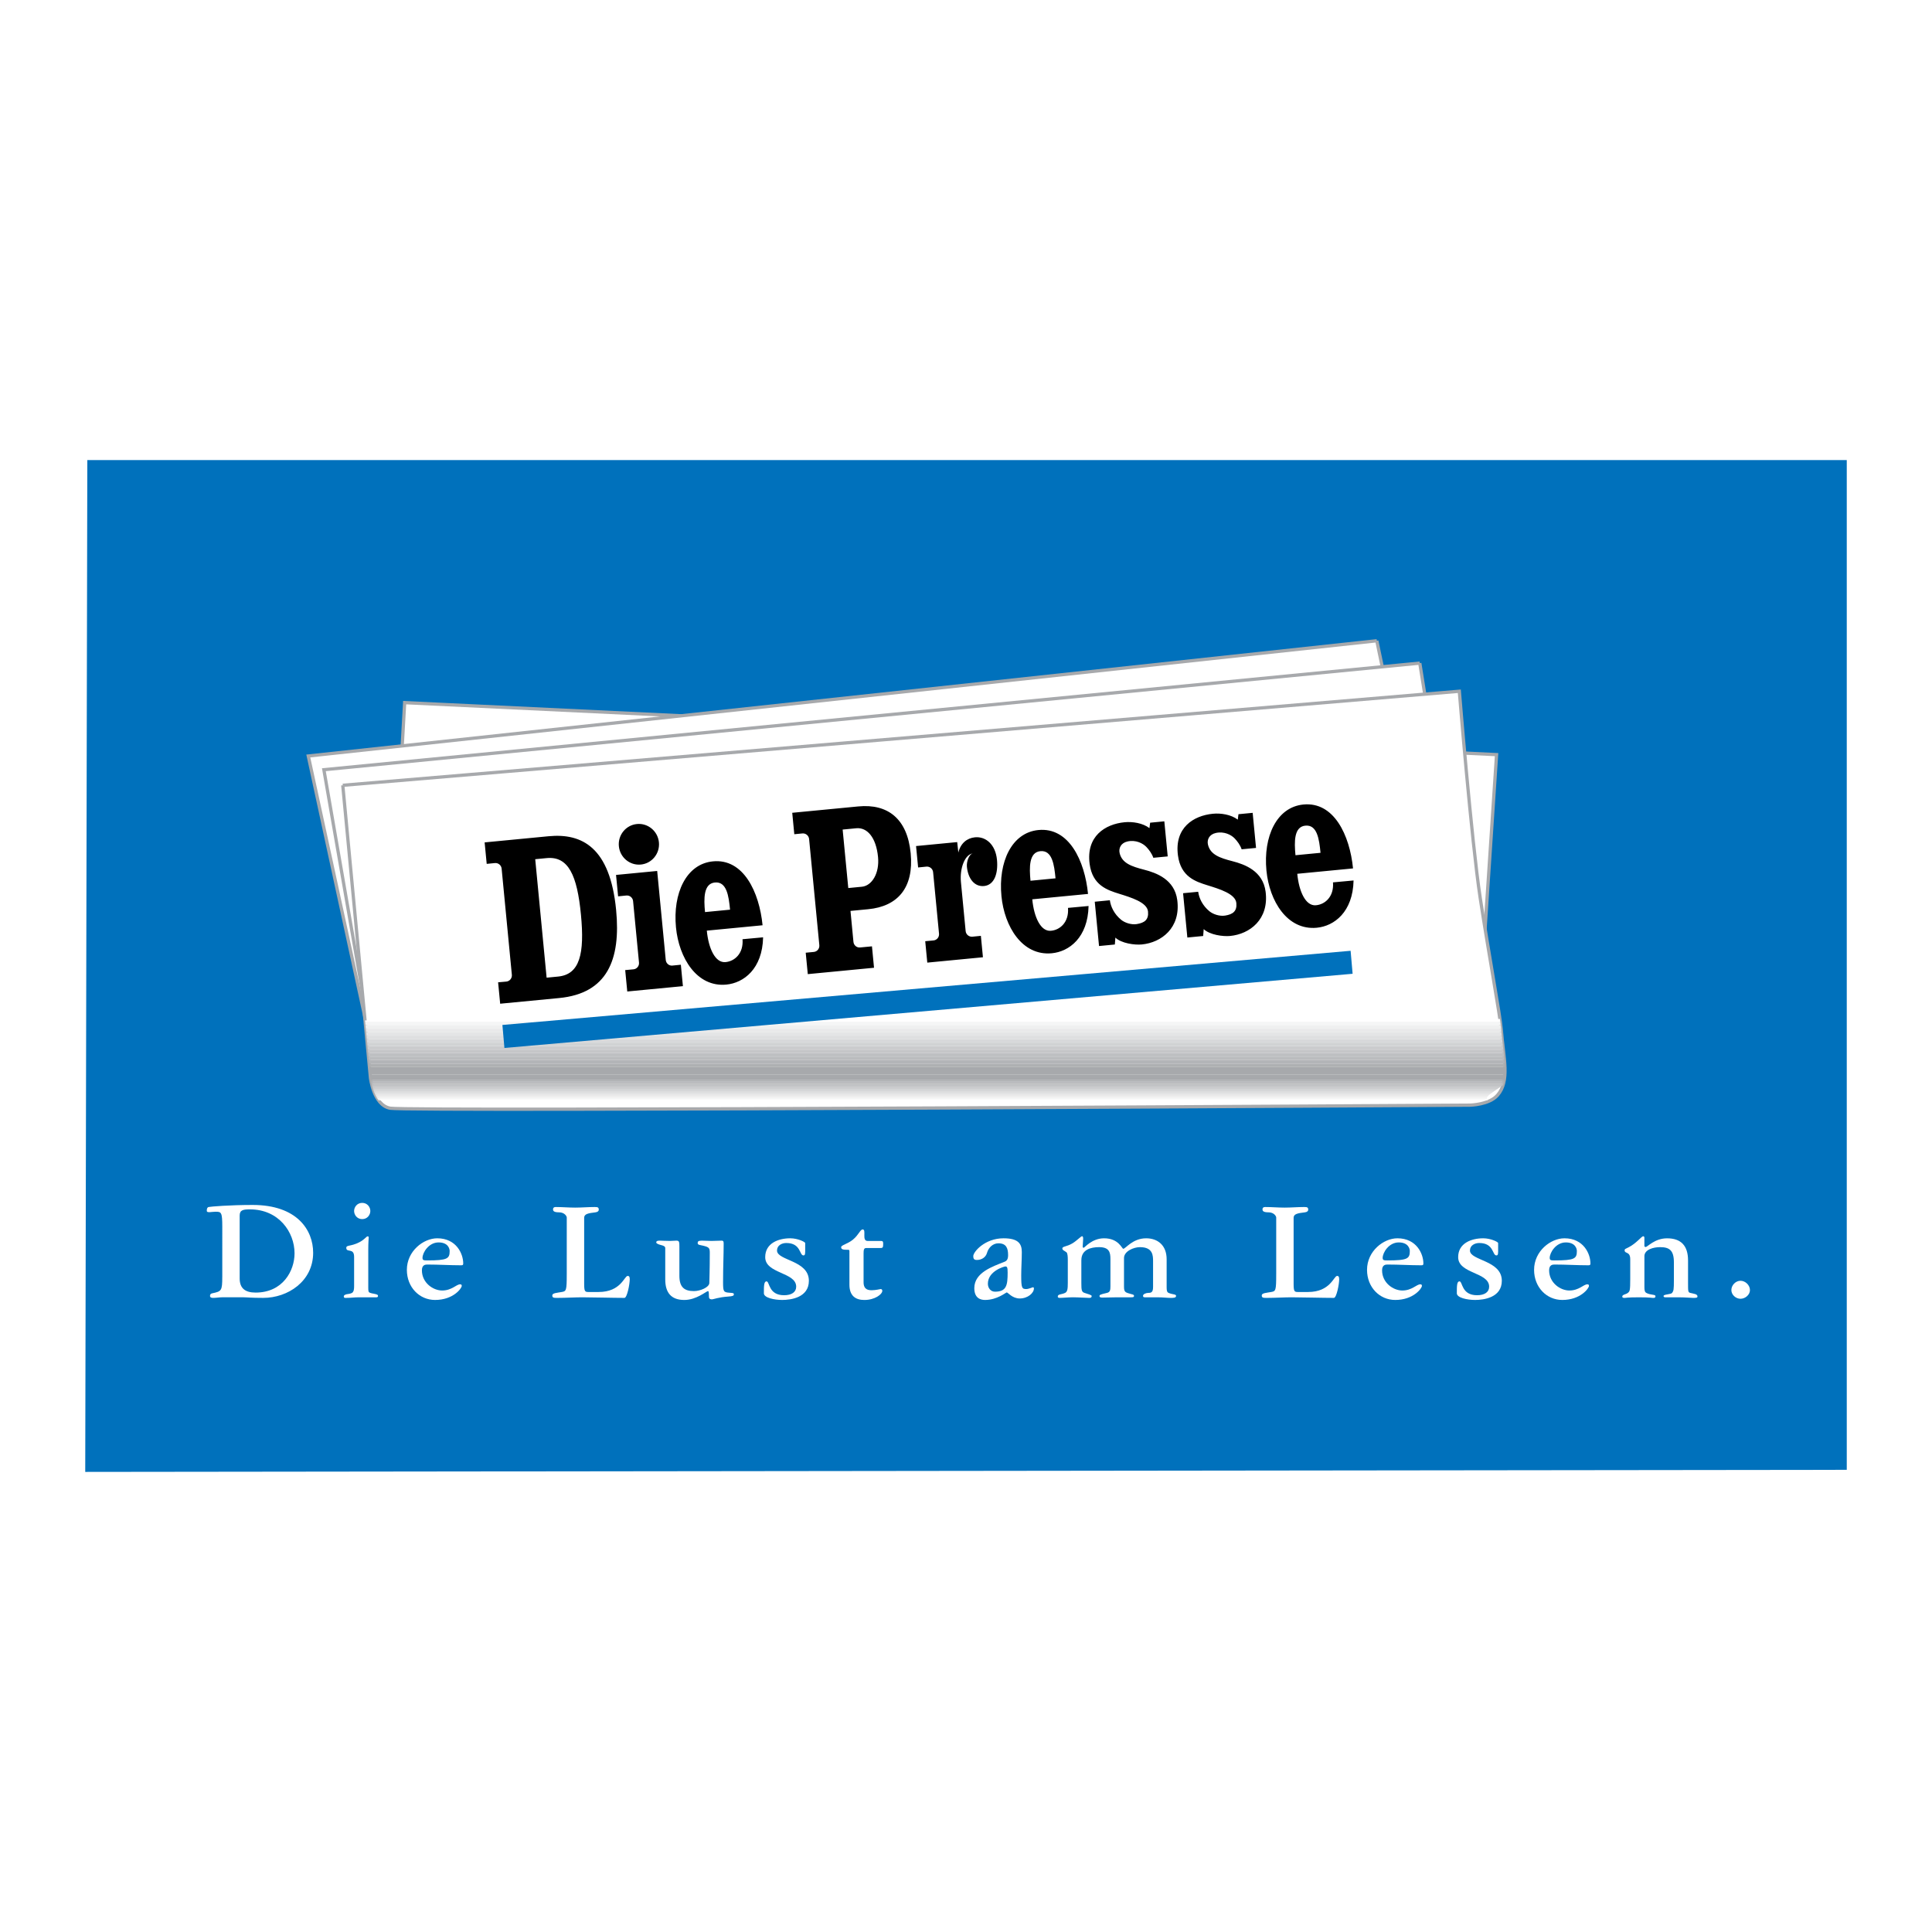 <?xml version="1.0" encoding="utf-8"?>
<!-- Generator: Adobe Illustrator 13.0.0, SVG Export Plug-In . SVG Version: 6.00 Build 14948)  -->
<!DOCTYPE svg PUBLIC "-//W3C//DTD SVG 1.0//EN" "http://www.w3.org/TR/2001/REC-SVG-20010904/DTD/svg10.dtd">
<svg version="1.0" id="Layer_1" xmlns="http://www.w3.org/2000/svg" xmlns:xlink="http://www.w3.org/1999/xlink" x="0px" y="0px"
	 width="192.756px" height="192.756px" viewBox="0 0 192.756 192.756" enable-background="new 0 0 192.756 192.756"
	 xml:space="preserve">
<g>
	<polygon fill-rule="evenodd" clip-rule="evenodd" fill="#FFFFFF" points="0,0 192.756,0 192.756,192.756 0,192.756 0,0 	"/>
	<polygon fill-rule="evenodd" clip-rule="evenodd" fill="#0071BC" points="184.252,146.645 8.504,146.852 8.712,45.904 
		184.252,45.904 184.252,146.645 	"/>
	<path fill-rule="evenodd" clip-rule="evenodd" fill="#FFFFFF" d="M22.175,127.4c0,1.383-0.074,1.441-1,1.633
		c-0.147,0.031-0.221,0.104-0.221,0.252c0,0.176,0.147,0.205,0.324,0.205c0.294,0,0.589-0.059,0.883-0.059h2.149
		c0.338,0,0.691,0.059,1.958,0.059c2.443,0,4.975-1.648,4.975-4.504c0-2.266-1.604-4.768-6.035-4.768
		c-2.252,0-4.194,0.16-4.386,0.205c-0.147,0.029-0.191,0.176-0.191,0.367c0,0.119,0.059,0.148,0.28,0.148
		c0.103,0,0.368-0.045,0.589-0.045c0.574,0,0.677,0.029,0.677,1.502V127.4L22.175,127.4L22.175,127.4L22.175,127.4z M23.912,121.277
		c0-0.559,0.354-0.617,1.03-0.617c2.87,0,4.445,2.266,4.445,4.385c0,1.738-1.163,3.916-3.886,3.916
		c-1.045,0-1.589-0.428-1.589-1.414V121.277L23.912,121.277L23.912,121.277z"/>
	<path fill-rule="evenodd" clip-rule="evenodd" fill="#FFFFFF" d="M37.551,129.432c0.147,0,0.162-0.074,0.162-0.133
		c0-0.088-0.015-0.146-0.397-0.221c-0.162-0.029-0.265-0.045-0.383-0.088c-0.162-0.059-0.191-0.133-0.191-0.5v-3.857
		c0-0.662,0.044-1.104,0.044-1.191c0-0.074-0.058-0.088-0.117-0.088c-0.118,0-0.28,0.309-0.824,0.588
		c-0.868,0.441-1.295,0.25-1.295,0.559c0,0.516,0.78-0.043,0.78,0.898v2.914c0,0.266-0.015,0.545-0.206,0.678
		c-0.015,0.014-0.191,0.088-0.339,0.104c-0.309,0.029-0.485,0.117-0.485,0.25s0.088,0.162,0.22,0.146
		c0.53,0,0.766-0.059,1.325-0.059H37.551L37.551,129.432L37.551,129.432L37.551,129.432z M35.329,120.82
		c0,0.385,0.294,0.811,0.81,0.811c0.515,0,0.809-0.426,0.809-0.811c0-0.381-0.294-0.809-0.809-0.809
		C35.624,120.012,35.329,120.439,35.329,120.82L35.329,120.82L35.329,120.82z"/>
	<path fill-rule="evenodd" clip-rule="evenodd" fill="#FFFFFF" d="M43.625,123.545c-1.383,0-3.032,1.279-3.032,3.148
		c0,1.736,1.251,3.004,2.811,3.004c1.84,0,2.664-1.178,2.664-1.398c0-0.088-0.015-0.162-0.162-0.162
		c-0.382,0-0.824,0.617-1.795,0.617c-0.898,0-2.017-0.764-2.017-2.016c0-0.574,0.383-0.574,0.559-0.574
		c1.119,0,2.238,0.074,3.356,0.074c0.177,0,0.207-0.045,0.207-0.191C46.216,125.104,45.539,123.545,43.625,123.545L43.625,123.545
		L43.625,123.545L43.625,123.545z M43.758,123.957c0.957,0,1.104,0.633,1.104,0.854c0,0.766-0.221,0.941-2.237,0.941
		c-0.339,0-0.472-0.014-0.472-0.25C42.153,124.973,42.772,123.957,43.758,123.957L43.758,123.957L43.758,123.957z"/>
	<path fill-rule="evenodd" clip-rule="evenodd" fill="#FFFFFF" d="M56.544,127.135c0,1.619-0.044,1.693-0.5,1.768
		c-0.486,0.088-0.942,0.102-0.942,0.338c0,0.25,0.147,0.25,0.53,0.25c0.81,0,1.766-0.059,2.429-0.059
		c1.045,0,3.091,0.059,4.239,0.059c0.265,0,0.53-1.369,0.53-1.869c0-0.279-0.104-0.324-0.207-0.324
		c-0.338,0-0.662,1.605-2.899,1.605h-1.03c-0.339,0-0.412-0.074-0.412-0.824v-6.58c0-0.383,0.397-0.457,1.133-0.545
		c0.235-0.029,0.324-0.146,0.324-0.25c0-0.25-0.104-0.279-0.412-0.279c-0.647,0-1.295,0.059-1.943,0.059s-1.295-0.059-1.943-0.059
		c-0.176,0-0.265,0.074-0.265,0.236c0,0.146,0.074,0.293,0.589,0.293c0.574,0,0.78,0.398,0.78,0.516V127.135L56.544,127.135
		L56.544,127.135z"/>
	<path fill-rule="evenodd" clip-rule="evenodd" fill="#FFFFFF" d="M67.784,124.441c0-0.545-0.015-0.662-0.294-0.662
		c-0.206,0-0.441,0.029-0.648,0.029c-0.397,0-0.883-0.029-0.971-0.029c-0.177,0-0.397,0-0.397,0.178c0,0.117,0.25,0.205,0.486,0.264
		c0.309,0.074,0.412,0.162,0.412,0.309v3.121c0,1.295,0.574,2.047,1.898,2.047c1.222,0,2.208-0.885,2.37-0.885
		c0.059,0,0.088,0.133,0.088,0.428c0,0.266,0.015,0.396,0.324,0.396c0.088,0,0.692-0.221,1.59-0.279
		c0.486-0.029,0.574-0.102,0.574-0.205c0-0.148-0.044-0.148-0.442-0.178c-0.604-0.043-0.633-0.133-0.633-1.088
		c0-1.545,0.059-2.621,0.059-3.77c0-0.221,0-0.338-0.207-0.338c-0.353,0-0.677,0.029-1.015,0.029c-0.31,0-0.633-0.029-0.957-0.029
		c-0.383,0-0.413,0.104-0.413,0.236c0,0.102,0.03,0.162,0.25,0.205c0.884,0.178,0.957,0.25,0.957,0.766
		c0,1.898-0.044,2.621-0.044,3.004c0,0.455-0.928,0.822-1.531,0.822c-0.927,0-1.457-0.352-1.457-1.516V124.441L67.784,124.441
		L67.784,124.441z"/>
	<path fill-rule="evenodd" clip-rule="evenodd" fill="#FFFFFF" d="M80.333,124.016c0-0.104-0.735-0.471-1.486-0.471
		c-1.177,0-2.502,0.484-2.502,1.883c0,1.664,3.091,1.486,3.091,2.943c0,0.545-0.456,0.854-1.207,0.854
		c-1.575,0-1.428-1.383-1.751-1.383c-0.265,0-0.265,0.471-0.265,1.191c0,0.443,1.03,0.664,1.825,0.664
		c0.868,0,2.664-0.236,2.664-1.914c0-2.061-3.179-2.002-3.179-3.018c0-0.516,0.486-0.75,0.927-0.75c1.472,0,1.296,1.236,1.708,1.236
		c0.088,0,0.176-0.016,0.176-0.369V124.016L80.333,124.016L80.333,124.016z"/>
	<path fill-rule="evenodd" clip-rule="evenodd" fill="#FFFFFF" d="M86.158,125.104c0-0.412,0.029-0.588,0.265-0.588h1.369
		c0.265,0,0.324-0.016,0.324-0.428c0-0.234-0.059-0.279-0.235-0.279h-1.325c-0.603,0-0.088-1.148-0.485-1.148
		c-0.25,0-0.397,0.545-0.972,1.016c-0.515,0.428-1.177,0.545-1.177,0.752c0,0.234,0.191,0.264,0.707,0.264
		c0.103,0,0.118,0.045,0.118,0.148v3.34c0,1.105,0.618,1.518,1.486,1.518c1.06,0,1.795-0.574,1.795-0.914
		c0-0.133-0.088-0.176-0.162-0.176c-0.074,0-0.471,0.117-0.883,0.117c-0.309,0-0.824-0.029-0.824-0.795V125.104L86.158,125.104
		L86.158,125.104z"/>
	<path fill-rule="evenodd" clip-rule="evenodd" fill="#FFFFFF" d="M98.281,129.697c1.207,0,2.075-0.752,2.164-0.752
		c0.117,0,0.544,0.604,1.295,0.604c0.81,0,1.413-0.545,1.413-1c0-0.059-0.015-0.119-0.104-0.119c-0.029,0-0.412,0.178-0.662,0.178
		c-0.427,0-0.5-0.104-0.5-1.354c0-0.781,0.059-1.561,0.059-2.342c0-0.838-0.368-1.367-1.825-1.367c-1.869,0-3.018,1.354-3.018,1.779
		c0,0.252,0.074,0.383,0.354,0.383c0.501,0,0.897-0.279,1.016-0.705c0.147-0.531,0.589-0.957,1.133-0.957
		c0.78,0,0.972,0.471,0.972,1.178c0,0.412-0.132,0.574-0.353,0.662c-1.163,0.471-3.018,1.059-3.018,2.635
		C97.207,129.549,97.869,129.697,98.281,129.697L98.281,129.697L98.281,129.697L98.281,129.697z M98.561,128.078
		c0-1.281,1.648-1.723,1.737-1.723c0.177,0,0.235,0.074,0.235,0.617c0,1.268-0.118,1.9-1.266,1.9
		C98.855,128.873,98.561,128.52,98.561,128.078L98.561,128.078L98.561,128.078z"/>
	<path fill-rule="evenodd" clip-rule="evenodd" fill="#FFFFFF" d="M107.888,125.723c0-1.031,0.913-1.295,1.767-1.295
		c1.001,0,1.133,0.5,1.133,1.178v2.723c0,0.367-0.029,0.588-0.338,0.662c-0.692,0.162-0.751,0.191-0.751,0.324
		c0,0.059,0.029,0.146,0.25,0.146c0.501,0,1.001-0.029,1.502-0.029h1.397c0.236,0,0.295-0.029,0.295-0.146
		c0-0.104-0.104-0.133-0.295-0.178c-0.588-0.162-0.706-0.191-0.706-0.75v-2.842c0-0.676,0.957-1.088,1.59-1.088
		c1.31,0,1.31,0.854,1.31,1.428v2.531c0,0.529-0.162,0.604-0.471,0.604c-0.25,0-0.53,0.133-0.53,0.279
		c0,0.117,0.029,0.162,0.191,0.162h1.192c0.677,0,1.001,0.059,1.339,0.059c0.339,0,0.574,0,0.574-0.205
		c0-0.178-0.353-0.119-0.75-0.295c-0.162-0.074-0.191-0.25-0.191-0.561v-2.795c0-1.414-0.913-2.09-2.046-2.09
		c-1.354,0-2.046,1.045-2.282,1.045c-0.132,0-0.456-1.045-1.913-1.045c-1.221,0-1.942,0.941-2.031,0.941
		c-0.088,0-0.103-0.029-0.103-0.133l0.044-0.721c0.015-0.178-0.029-0.295-0.103-0.295c-0.118,0-0.516,0.441-0.957,0.707
		c-0.589,0.354-1.016,0.293-1.016,0.516c0,0.176,0.206,0.219,0.412,0.381c0.118,0.09,0.133,0.473,0.133,0.752v2.297
		c0,0.588-0.03,0.883-0.266,1c-0.338,0.176-0.735,0.104-0.735,0.367c0,0.088,0.059,0.133,0.191,0.133
		c0.323,0,0.839-0.059,1.324-0.059c0.56,0,1.295,0.059,1.604,0.059c0.104,0,0.265,0,0.265-0.191c0-0.088-0.338-0.191-0.721-0.309
		c-0.28-0.088-0.31-0.295-0.31-0.941V125.723L107.888,125.723L107.888,125.723z"/>
	<path fill-rule="evenodd" clip-rule="evenodd" fill="#FFFFFF" d="M127.327,127.135c0,1.619-0.045,1.693-0.501,1.768
		c-0.485,0.088-0.941,0.102-0.941,0.338c0,0.25,0.146,0.25,0.529,0.25c0.81,0,1.767-0.059,2.429-0.059
		c1.045,0,3.091,0.059,4.239,0.059c0.265,0,0.529-1.369,0.529-1.869c0-0.279-0.103-0.324-0.206-0.324
		c-0.339,0-0.662,1.605-2.899,1.605h-1.03c-0.338,0-0.412-0.074-0.412-0.824v-6.58c0-0.383,0.397-0.457,1.134-0.545
		c0.235-0.029,0.323-0.146,0.323-0.25c0-0.25-0.103-0.279-0.412-0.279c-0.647,0-1.295,0.059-1.942,0.059
		c-0.648,0-1.296-0.059-1.943-0.059c-0.177,0-0.265,0.074-0.265,0.236c0,0.146,0.073,0.293,0.589,0.293
		c0.574,0,0.78,0.398,0.78,0.516V127.135L127.327,127.135L127.327,127.135z"/>
	<path fill-rule="evenodd" clip-rule="evenodd" fill="#FFFFFF" d="M139.42,123.545c-1.383,0-3.031,1.279-3.031,3.148
		c0,1.736,1.251,3.004,2.812,3.004c1.839,0,2.663-1.178,2.663-1.398c0-0.088-0.014-0.162-0.161-0.162
		c-0.383,0-0.825,0.617-1.796,0.617c-0.898,0-2.017-0.764-2.017-2.016c0-0.574,0.383-0.574,0.56-0.574
		c1.118,0,2.237,0.074,3.355,0.074c0.177,0,0.206-0.045,0.206-0.191C142.011,125.104,141.334,123.545,139.42,123.545L139.42,123.545
		L139.42,123.545L139.42,123.545z M139.553,123.957c0.957,0,1.104,0.633,1.104,0.854c0,0.766-0.222,0.941-2.237,0.941
		c-0.339,0-0.472-0.014-0.472-0.25C137.948,124.973,138.566,123.957,139.553,123.957L139.553,123.957L139.553,123.957z"/>
	<path fill-rule="evenodd" clip-rule="evenodd" fill="#FFFFFF" d="M149.469,124.016c0-0.104-0.736-0.471-1.486-0.471
		c-1.178,0-2.502,0.484-2.502,1.883c0,1.664,3.091,1.486,3.091,2.943c0,0.545-0.457,0.854-1.207,0.854
		c-1.575,0-1.428-1.383-1.752-1.383c-0.265,0-0.265,0.471-0.265,1.191c0,0.443,1.03,0.664,1.825,0.664
		c0.868,0,2.664-0.236,2.664-1.914c0-2.061-3.18-2.002-3.18-3.018c0-0.516,0.486-0.75,0.928-0.75c1.472,0,1.295,1.236,1.707,1.236
		c0.088,0,0.177-0.016,0.177-0.369V124.016L149.469,124.016L149.469,124.016z"/>
	<path fill-rule="evenodd" clip-rule="evenodd" fill="#FFFFFF" d="M156.087,123.545c-1.383,0-3.031,1.279-3.031,3.148
		c0,1.736,1.251,3.004,2.811,3.004c1.84,0,2.664-1.178,2.664-1.398c0-0.088-0.015-0.162-0.162-0.162
		c-0.382,0-0.823,0.617-1.795,0.617c-0.898,0-2.017-0.764-2.017-2.016c0-0.574,0.383-0.574,0.56-0.574
		c1.118,0,2.236,0.074,3.355,0.074c0.177,0,0.206-0.045,0.206-0.191C158.678,125.104,158.001,123.545,156.087,123.545
		L156.087,123.545L156.087,123.545L156.087,123.545z M156.22,123.957c0.957,0,1.104,0.633,1.104,0.854
		c0,0.766-0.222,0.941-2.238,0.941c-0.338,0-0.471-0.014-0.471-0.25C154.615,124.973,155.233,123.957,156.22,123.957L156.22,123.957
		L156.22,123.957z"/>
	<path fill-rule="evenodd" clip-rule="evenodd" fill="#FFFFFF" d="M164.061,125.34c0-0.678,0.912-0.912,1.56-0.912
		c0.912,0,1.384,0.293,1.384,1.516v1.752c0,0.986-0.029,1.088-0.177,1.295c-0.117,0.162-0.854,0.133-0.854,0.309
		c0,0.133,0.117,0.133,0.221,0.133h1.28c0.662,0,1.281,0.059,1.458,0.059c0.294,0,0.426-0.014,0.426-0.146
		c0-0.25-0.382-0.266-0.721-0.354c-0.221-0.059-0.221-0.162-0.221-1v-2.238c0-1.473-0.706-2.207-2.09-2.207
		c-1.252,0-1.943,0.867-2.149,0.867c-0.015,0-0.117-0.029-0.117-0.088v-0.854c0-0.074-0.06-0.133-0.118-0.133
		c-0.162,0-0.692,0.721-1.457,1.104l-0.324,0.162c-0.029,0.016-0.073,0.059-0.073,0.133c0,0.383,0.56,0.074,0.56,0.898v1.941
		c0,1.207-0.045,1.252-0.235,1.414c-0.206,0.162-0.56,0.162-0.56,0.367c0,0.104,0.073,0.133,0.235,0.133
		c0.133,0,0.25-0.059,1.428-0.059c1.119,0,1.266,0.059,1.384,0.059c0.161,0,0.265,0,0.265-0.176c0-0.191-0.501-0.09-0.912-0.324
		c-0.162-0.088-0.191-0.279-0.191-0.574V125.34L164.061,125.34L164.061,125.34z"/>
	<path fill-rule="evenodd" clip-rule="evenodd" fill="#FFFFFF" d="M173.651,127.783c-0.485,0-0.912,0.441-0.912,0.928
		c0,0.471,0.441,0.867,0.912,0.867c0.472,0,0.942-0.396,0.942-0.867C174.594,128.225,174.138,127.783,173.651,127.783
		L173.651,127.783L173.651,127.783z"/>
	<polygon fill-rule="evenodd" clip-rule="evenodd" fill="#FFFFFF" points="38.209,108.402 40.372,70.102 149.313,75.289 
		147.012,110.08 38.209,108.402 38.209,108.402 	"/>
	<polyline fill="none" stroke="#A7A9AC" stroke-width="0.326" stroke-miterlimit="2.613" points="38.209,108.402 40.372,70.102 
		149.313,75.289 147.012,110.08 38.209,108.402 38.209,108.402 	"/>
	<polygon fill-rule="evenodd" clip-rule="evenodd" fill="#FFFFFF" points="137.364,63.929 30.758,75.427 37.622,107.08 
		141.55,83.952 137.364,63.929 137.364,63.929 	"/>
	<polyline fill="none" stroke="#A7A9AC" stroke-width="0.326" stroke-miterlimit="2.613" points="137.364,63.929 30.758,75.427 
		37.622,107.08 141.55,83.952 137.364,63.929 137.364,63.929 	"/>
	<path fill-rule="evenodd" clip-rule="evenodd" fill="#FFFFFF" d="M141.651,66.159L32.313,76.793l4.925,28.324
		c-0.271,1.08-0.004,2.463,0.168,2.854c0.393,0.887,0.871,1.447,0.871,1.447l106.59-23.274L141.651,66.159L141.651,66.159
		L141.651,66.159z"/>
	<path fill="none" stroke="#A7A9AC" stroke-width="0.326" stroke-miterlimit="2.613" d="M141.651,66.159L32.313,76.793
		l4.925,28.324c-0.271,1.08-0.004,2.463,0.168,2.854c0.393,0.887,0.871,1.447,0.871,1.447l106.59-23.274L141.651,66.159
		L141.651,66.159"/>
	<path fill-rule="evenodd" clip-rule="evenodd" fill="#FFFFFF" d="M34.199,78.348l2.763,29.195c0,0,0.305,2.736,1.973,3.025
		c1.988,0.346,107.721-0.307,107.721-0.307s1.92-0.031,2.753-0.994c1.241-1.436,0.607-3.646,0.369-6.566
		c-0.114-1.41-1.252-7.544-2.1-13.13c-0.866-5.711-2.081-20.606-2.081-20.606L34.199,78.348L34.199,78.348L34.199,78.348z"/>
	<path fill="none" stroke="#A7A9AC" stroke-width="0.326" stroke-miterlimit="2.613" d="M34.199,78.348l2.763,29.195
		c0,0,0.305,2.736,1.973,3.025c1.988,0.346,107.721-0.307,107.721-0.307s1.92-0.031,2.753-0.994
		c1.241-1.436,0.607-3.646,0.369-6.566c-0.114-1.41-1.252-7.544-2.1-13.13c-0.866-5.711-2.081-20.606-2.081-20.606L34.199,78.348
		L34.199,78.348"/>
	<path fill-rule="evenodd" clip-rule="evenodd" fill="#A7A9AC" d="M150.085,107.732H36.99c-0.011-0.068-0.019-0.121-0.023-0.152
		h113.14C150.101,107.631,150.093,107.682,150.085,107.732L150.085,107.732z"/>
	<path fill-rule="evenodd" clip-rule="evenodd" fill="#AEB0B2" d="M150.058,107.883H37.018c-0.011-0.057-0.021-0.107-0.028-0.15
		h113.095C150.077,107.781,150.067,107.832,150.058,107.883L150.058,107.883z"/>
	<path fill-rule="evenodd" clip-rule="evenodd" fill="#B3B5B8" d="M150.024,108.033H37.049c-0.012-0.053-0.023-0.104-0.032-0.15
		h113.04C150.048,107.934,150.036,107.984,150.024,108.033L150.024,108.033z"/>
	<path fill-rule="evenodd" clip-rule="evenodd" fill="#BABCBE" d="M149.984,108.186h-112.9c-0.013-0.053-0.024-0.104-0.035-0.152
		h112.975C150.012,108.084,149.999,108.135,149.984,108.186L149.984,108.186z"/>
	<path fill-rule="evenodd" clip-rule="evenodd" fill="#BEC0C2" d="M149.844,108.336H37.123c-0.014-0.051-0.027-0.102-0.039-0.15
		h112.9c-0.006,0.021-0.013,0.043-0.02,0.066C149.926,108.279,149.885,108.309,149.844,108.336L149.844,108.336z"/>
	<path fill-rule="evenodd" clip-rule="evenodd" fill="#C5C6C8" d="M149.626,108.488H37.166c-0.016-0.053-0.03-0.102-0.043-0.152
		h112.721C149.772,108.387,149.699,108.438,149.626,108.488L149.626,108.488z"/>
	<path fill-rule="evenodd" clip-rule="evenodd" fill="#CBCCCE" d="M149.404,108.641H37.213c-0.017-0.053-0.033-0.104-0.047-0.152
		h112.46C149.552,108.539,149.479,108.59,149.404,108.641L149.404,108.641z"/>
	<path fill-rule="evenodd" clip-rule="evenodd" fill="#D1D3D4" d="M149.184,108.791H37.265c-0.018-0.051-0.035-0.102-0.051-0.15
		h112.191C149.33,108.689,149.256,108.74,149.184,108.791L149.184,108.791z"/>
	<path fill-rule="evenodd" clip-rule="evenodd" fill="#D8D9DB" d="M148.967,108.943H37.322c-0.02-0.051-0.04-0.102-0.058-0.152
		h111.919C149.109,108.842,149.036,108.893,148.967,108.943L148.967,108.943z"/>
	<path fill-rule="evenodd" clip-rule="evenodd" fill="#DEDFE0" d="M148.757,109.094H37.385c-0.022-0.051-0.042-0.102-0.062-0.15
		h111.645C148.893,108.996,148.821,109.045,148.757,109.094L148.757,109.094z"/>
	<path fill-rule="evenodd" clip-rule="evenodd" fill="#E4E5E6" d="M148.565,109.246H37.454c-0.024-0.051-0.047-0.102-0.069-0.152
		h111.372C148.685,109.148,148.62,109.199,148.565,109.246L148.565,109.246z"/>
	<path fill-rule="evenodd" clip-rule="evenodd" fill="#E9E9EA" d="M148.412,109.396H37.53c-0.026-0.051-0.052-0.102-0.076-0.15
		h111.111c-0.048,0.039-0.087,0.076-0.118,0.109C148.435,109.369,148.423,109.383,148.412,109.396L148.412,109.396z"/>
	<path fill-rule="evenodd" clip-rule="evenodd" fill="#EFF0F0" d="M148.351,109.549H37.616c-0.03-0.051-0.058-0.102-0.086-0.152
		h110.882C148.372,109.451,148.354,109.502,148.351,109.549L148.351,109.549z"/>
	<path fill-rule="evenodd" clip-rule="evenodd" fill="#F5F6F6" d="M148.388,109.699H37.712c-0.034-0.049-0.066-0.1-0.096-0.15
		h110.734C148.346,109.607,148.364,109.66,148.388,109.699L148.388,109.699z"/>
	<path fill-rule="evenodd" clip-rule="evenodd" fill="#FFFFFF" d="M37.712,109.699h110.675c0.028,0.049,0.062,0.076,0.062,0.076
		H37.765C37.747,109.75,37.73,109.725,37.712,109.699L37.712,109.699z"/>
	<path fill-rule="evenodd" clip-rule="evenodd" fill="#A7A9AC" d="M150.141,107.193H36.928l-0.051-0.535h113.272
		C150.152,106.842,150.149,107.021,150.141,107.193L150.141,107.193z"/>
	<path fill-rule="evenodd" clip-rule="evenodd" fill="#A7A9AC" d="M150.085,107.73H36.989c-0.02-0.119-0.028-0.188-0.028-0.188
		l-0.033-0.35h113.212C150.131,107.379,150.112,107.559,150.085,107.73L150.085,107.73z"/>
	<path fill-rule="evenodd" clip-rule="evenodd" fill="#FFFFFF" d="M149.685,101.936H36.431l-0.013-0.131l113.228-0.143
		C149.66,101.758,149.673,101.85,149.685,101.936L149.685,101.936z"/>
	<path fill-rule="evenodd" clip-rule="evenodd" fill="#F5F6F6" d="M149.731,102.283H36.463l-0.033-0.348h113.254
		C149.702,102.061,149.719,102.178,149.731,102.283L149.731,102.283z"/>
	<path fill-rule="evenodd" clip-rule="evenodd" fill="#EFF0F0" d="M149.771,102.631H36.497l-0.033-0.348h113.268
		C149.748,102.416,149.762,102.533,149.771,102.631L149.771,102.631z"/>
	<path fill-rule="evenodd" clip-rule="evenodd" fill="#E9E9EA" d="M149.802,102.979H36.529l-0.033-0.348h113.274
		c0.003,0.025,0.005,0.049,0.007,0.07C149.785,102.795,149.793,102.887,149.802,102.979L149.802,102.979z"/>
	<path fill-rule="evenodd" clip-rule="evenodd" fill="#E4E5E6" d="M149.835,103.328H36.562l-0.033-0.35h113.272
		C149.812,103.096,149.823,103.213,149.835,103.328L149.835,103.328z"/>
	<path fill-rule="evenodd" clip-rule="evenodd" fill="#DEDFE0" d="M149.871,103.676H36.595l-0.033-0.348h113.273
		C149.847,103.445,149.858,103.561,149.871,103.676L149.871,103.676z"/>
	<path fill-rule="evenodd" clip-rule="evenodd" fill="#D8D9DB" d="M149.91,104.023H36.628l-0.033-0.348h113.276
		C149.884,103.793,149.897,103.91,149.91,104.023L149.91,104.023z"/>
	<path fill-rule="evenodd" clip-rule="evenodd" fill="#D1D3D4" d="M149.95,104.373H36.662l-0.033-0.35H149.91
		C149.923,104.141,149.937,104.258,149.95,104.373L149.95,104.373z"/>
	<path fill-rule="evenodd" clip-rule="evenodd" fill="#CBCCCE" d="M149.989,104.721H36.694l-0.033-0.348H149.95
		C149.964,104.49,149.977,104.605,149.989,104.721L149.989,104.721z"/>
	<path fill-rule="evenodd" clip-rule="evenodd" fill="#C5C6C8" d="M150.029,105.068H36.727l-0.033-0.348h113.295
		C150.003,104.838,150.017,104.953,150.029,105.068L150.029,105.068z"/>
	<path fill-rule="evenodd" clip-rule="evenodd" fill="#BEC0C2" d="M150.066,105.416H36.76l-0.033-0.348h113.302
		C150.042,105.186,150.055,105.301,150.066,105.416L150.066,105.416z"/>
	<path fill-rule="evenodd" clip-rule="evenodd" fill="#BABCBE" d="M150.099,105.764H36.793l-0.033-0.348h113.306
		C150.078,105.533,150.089,105.65,150.099,105.764L150.099,105.764z"/>
	<path fill-rule="evenodd" clip-rule="evenodd" fill="#B3B5B8" d="M150.126,106.111h-113.3l-0.033-0.348h113.306
		C150.109,105.883,150.118,105.998,150.126,106.111L150.126,106.111z"/>
	<path fill-rule="evenodd" clip-rule="evenodd" fill="#AEB0B2" d="M150.144,106.461H36.859l-0.033-0.35h113.3
		C150.134,106.23,150.14,106.346,150.144,106.461L150.144,106.461z"/>
	<path fill-rule="evenodd" clip-rule="evenodd" fill="#A7A9AC" d="M150.151,106.809H36.892l-0.033-0.348h113.285
		C150.148,106.578,150.151,106.693,150.151,106.809L150.151,106.809z"/>
	<path fill-rule="evenodd" clip-rule="evenodd" d="M120.04,93.385l-1.578,0.152l-0.426-4.421l1.507-0.145
		c0.09,0.644,0.426,1.37,1.118,1.943c0.378,0.312,1.033,0.521,1.569,0.434c0.771-0.125,1.199-0.432,1.12-1.252
		c-0.089-0.923-1.698-1.403-2.879-1.771c-1.167-0.365-2.663-0.833-2.947-2.979c-0.366-2.764,1.548-3.972,3.487-4.158
		c0.793-0.077,1.805,0.075,2.482,0.588l0.068-0.542l1.417-0.137l0.337,3.5l-1.435,0.138c-0.147-0.424-0.423-0.795-0.69-1.078
		c-0.349-0.368-1.062-0.739-1.894-0.55c-0.656,0.149-0.896,0.676-0.775,1.171c0.239,0.997,1.191,1.323,2.432,1.642
		c1.24,0.319,3.05,0.976,3.316,3.041c0.357,2.768-1.579,4.231-3.535,4.42c-0.723,0.07-2.033-0.108-2.641-0.683L120.04,93.385
		L120.04,93.385L120.04,93.385L120.04,93.385z M131.748,85.085c-0.131-1.354-0.329-2.842-1.532-2.708
		c-1.116,0.124-1.095,1.604-0.966,2.949L131.748,85.085L131.748,85.085L131.748,85.085L131.748,85.085z M135.046,87.845
		c-0.068,3.137-1.924,4.555-3.681,4.717c-2.939,0.271-4.719-2.665-5.013-5.707c-0.326-3.384,1.01-6.326,3.685-6.588
		c3.052-0.301,4.628,3.057,4.955,6.375l-5.563,0.536c0.173,1.794,0.842,3.215,1.842,3.141c0.919-0.068,1.835-0.853,1.722-2.285
		L135.046,87.845L135.046,87.845L135.046,87.845L135.046,87.845z M105.31,87.631c-0.13-1.354-0.329-2.842-1.532-2.708
		c-1.116,0.125-1.095,1.604-0.965,2.949L105.31,87.631L105.31,87.631L105.31,87.631L105.31,87.631z M108.607,90.391
		c-0.068,3.137-1.924,4.555-3.68,4.717c-2.939,0.271-4.72-2.665-5.013-5.707c-0.327-3.384,1.01-6.325,3.684-6.589
		c3.052-0.3,4.628,3.057,4.955,6.376l-5.563,0.536c0.173,1.794,0.842,3.215,1.842,3.141c0.92-0.068,1.835-0.853,1.722-2.285
		L108.607,90.391L108.607,90.391L108.607,90.391L108.607,90.391z M111.228,94.234l-1.578,0.152l-0.426-4.421l1.506-0.146
		c0.091,0.644,0.427,1.37,1.119,1.943c0.377,0.312,1.032,0.521,1.568,0.434c0.772-0.125,1.2-0.432,1.121-1.253
		c-0.089-0.923-1.699-1.402-2.879-1.771c-1.167-0.365-2.663-0.833-2.947-2.979c-0.366-2.764,1.549-3.971,3.487-4.158
		c0.793-0.076,1.805,0.075,2.482,0.588l0.068-0.542l1.416-0.137l0.338,3.5l-1.435,0.138c-0.147-0.424-0.423-0.795-0.691-1.078
		c-0.348-0.367-1.061-0.739-1.894-0.549c-0.656,0.149-0.894,0.676-0.774,1.171c0.239,0.997,1.191,1.323,2.432,1.642
		s3.049,0.976,3.316,3.041c0.357,2.768-1.579,4.231-3.535,4.42c-0.723,0.069-2.033-0.108-2.641-0.683L111.228,94.234L111.228,94.234
		L111.228,94.234L111.228,94.234z M95.872,87.999c-0.131-1.363,0.389-2.782,1.228-2.863c-0.419,0.041-0.68,0.843-0.633,1.329
		c0.112,1.188,0.75,2.031,1.72,1.933c1.016-0.102,1.413-1.251,1.282-2.614c-0.147-1.526-1.113-2.35-2.199-2.246
		c-0.792,0.077-1.431,0.594-1.656,1.52l-0.114-1.043l-4.105,0.395l0.206,2.136l0.827-0.083c0.336-0.032,0.636,0.217,0.669,0.558
		l0.59,6.131c0.033,0.341-0.213,0.644-0.55,0.675l-0.827,0.077l0.206,2.136l5.552-0.535l-0.206-2.136l-0.845,0.084
		c-0.337,0.032-0.641-0.217-0.674-0.558L95.872,87.999L95.872,87.999L95.872,87.999L95.872,87.999z M86.996,94.416l0.206,2.137
		l-6.609,0.636l-0.206-2.137l0.808-0.077c0.336-0.032,0.583-0.335,0.55-0.675l-1.02-10.589c-0.033-0.341-0.332-0.591-0.669-0.559
		l-0.808,0.078l-0.206-2.138l6.592-0.635c2.953-0.284,4.894,1.239,5.225,4.672c0.331,3.434-1.284,5.299-4.237,5.583l-1.768,0.17
		l0.295,3.088c0.033,0.34,0.325,0.591,0.661,0.559L86.996,94.416L86.996,94.416L86.996,94.416L86.996,94.416z M84.633,88.601
		l1.357-0.131c1-0.096,1.768-1.341,1.612-2.958c-0.189-1.969-1.086-2.982-2.174-2.877l-1.357,0.131L84.633,88.601L84.633,88.601
		L84.633,88.601L84.633,88.601z M50.518,97.932c0.336-0.033,0.583-0.336,0.55-0.676l-1.02-10.591
		c-0.032-0.34-0.333-0.59-0.669-0.558l-0.82,0.082l-0.207-2.143l6.376-0.614c3.331-0.321,6.139,1.096,6.743,7.361
		c0.477,4.95-0.879,8.321-5.685,8.782l-5.884,0.566l-0.206-2.135L50.518,97.932L50.518,97.932L50.518,97.932L50.518,97.932z
		 M54.536,97.543l1.142-0.111c2.173-0.209,2.658-2.276,2.282-6.184c-0.376-3.907-1.247-5.844-3.419-5.635l-1.142,0.11L54.536,97.543
		L54.536,97.543L54.536,97.543L54.536,97.543z M61.744,84.427c-0.107-1.117,0.7-2.108,1.804-2.215
		c1.103-0.106,2.085,0.713,2.193,1.83c0.107,1.117-0.7,2.108-1.804,2.214S61.852,85.543,61.744,84.427L61.744,84.427L61.744,84.427
		L61.744,84.427z M63.163,89.903c-0.033-0.341-0.332-0.59-0.669-0.558l-0.826,0.083l-0.206-2.136l4.105-0.396l0.855,8.881
		c0.033,0.34,0.324,0.591,0.661,0.559l0.845-0.084l0.206,2.137l-5.552,0.533l-0.206-2.135l0.827-0.077
		c0.336-0.032,0.583-0.335,0.55-0.675L63.163,89.903L63.163,89.903L63.163,89.903L63.163,89.903z M72.837,90.758
		c-0.13-1.355-0.329-2.843-1.532-2.709c-1.116,0.124-1.095,1.604-0.965,2.95L72.837,90.758L72.837,90.758L72.837,90.758
		L72.837,90.758z M76.135,93.517c-0.068,3.137-1.924,4.555-3.681,4.717c-2.939,0.271-4.719-2.665-5.012-5.707
		c-0.327-3.385,1.009-6.326,3.684-6.589c3.052-0.3,4.628,3.058,4.956,6.376l-5.563,0.536c0.173,1.793,0.842,3.215,1.842,3.141
		c0.919-0.068,1.835-0.853,1.721-2.285L76.135,93.517L76.135,93.517L76.135,93.517z"/>
	<polygon fill-rule="evenodd" clip-rule="evenodd" fill="#0071BC" points="50.125,102.26 134.751,94.86 134.951,97.154 
		50.326,104.555 50.125,102.26 50.125,102.26 	"/>
</g>
</svg>
